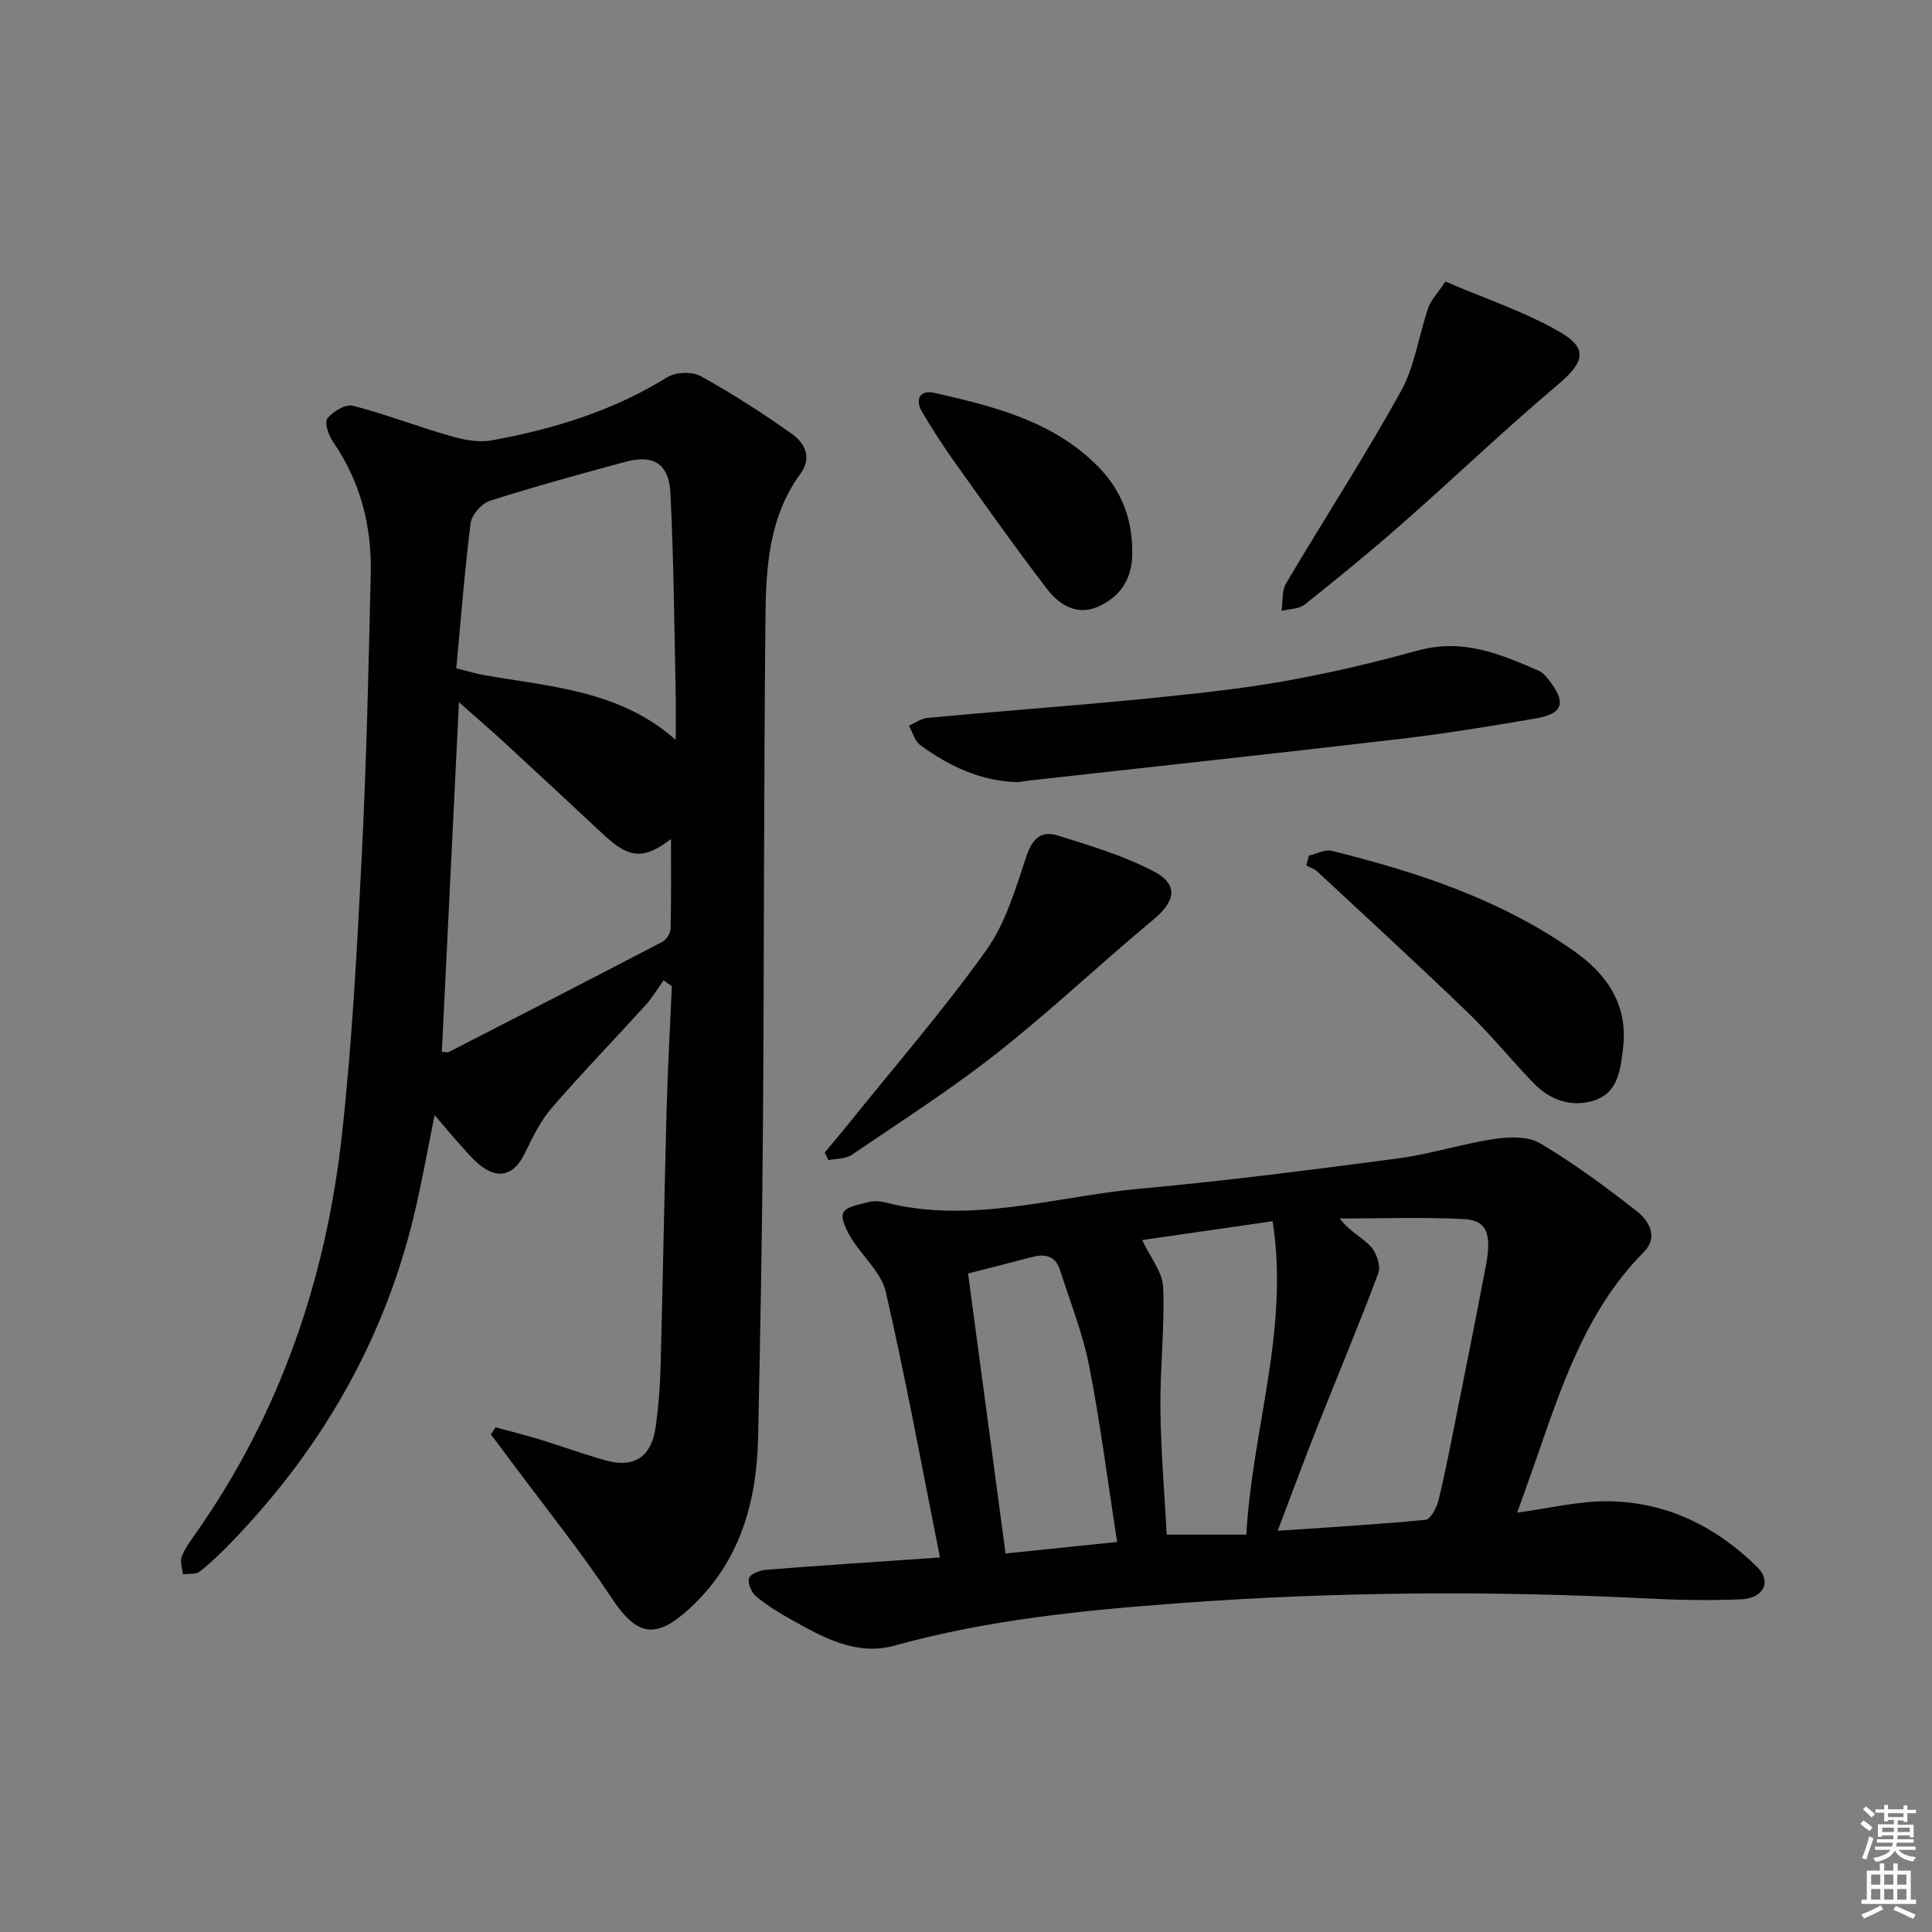 <svg enable-background="new 0 0 400 400" viewBox="0 0 400 400" xmlns="http://www.w3.org/2000/svg"><rect x="0" y="0" width="400" height="400" fill="#808080" stroke="none"/><g fill="#010100"><path d="m102.61 295.52c2.97.8 5.96 1.53 8.89 2.43 4.61 1.41 9.15 3.06 13.78 4.38 6 1.71 9.61-.66 10.49-6.99.57-4.1.89-8.27 1-12.41.47-17.81.77-35.62 1.25-53.43.23-8.43.71-16.86 1.08-25.29-.57-.42-1.14-.83-1.71-1.25-1.21 1.69-2.26 3.52-3.65 5.05-6.48 7.15-13.21 14.09-19.52 21.39-2.34 2.71-3.98 6.1-5.55 9.36-2.19 4.57-5.54 5.59-9.45 2.34-1.65-1.37-3.03-3.08-4.48-4.69-1.43-1.59-2.8-3.24-4.76-5.53-1.34 6.64-2.42 12.59-3.74 18.48-6.04 26.97-19.16 50.09-38.29 69.9-2.08 2.15-4.24 4.26-6.59 6.11-.81.64-2.3.41-3.48.58-.12-1.21-.64-2.57-.27-3.6.62-1.68 1.74-3.21 2.79-4.7 17.56-24.9 27.12-52.84 30.41-82.86 2.1-19.14 3.12-38.42 4.09-57.66.98-19.43 1.41-38.9 1.86-58.36.23-9.85-2.13-19.08-7.84-27.34-.91-1.32-1.79-3.98-1.14-4.79 1.14-1.44 3.75-3.02 5.26-2.64 6.85 1.76 13.48 4.34 20.28 6.29 2.69.77 5.76 1.38 8.44.89 12.81-2.33 25.14-6.09 36.36-13.07 1.75-1.09 5.16-1.22 6.95-.24 6.51 3.6 12.81 7.65 18.88 11.96 2.64 1.87 4.24 4.87 1.78 8.24-6.47 8.85-7.15 19.24-7.25 29.54-.35 35.33-.27 70.65-.52 105.98-.16 21.31-.54 42.62-1 63.93-.29 13.57-3.76 25.93-14.22 35.53-7.07 6.49-10.92 5.63-16.1-2.19-6.41-9.68-13.74-18.76-20.67-28.1-1.44-1.94-2.9-3.87-4.35-5.81.34-.44.66-.94.99-1.43zm36.31-121.81c-5.55 4.27-8.66 4.02-13.7-.67-6.94-6.47-13.89-12.94-20.87-19.37-2.86-2.63-5.81-5.16-9.33-8.28-1.21 24.8-2.38 48.58-3.54 72.36.78.05 1.17.19 1.42.07 14.76-7.58 29.53-15.15 44.24-22.83.83-.43 1.67-1.76 1.7-2.69.15-6.1.08-12.18.08-18.59zm-44.45-35.35c2.55.64 4.12 1.13 5.73 1.41 13.78 2.42 28.12 3.14 39.7 13.42 0-3.56.06-6.71-.01-9.87-.3-13.78-.4-27.58-1.09-41.35-.3-5.95-3.59-7.9-9.19-6.39-9.44 2.55-18.88 5.14-28.19 8.11-1.7.54-3.76 2.89-3.98 4.62-1.25 9.86-2 19.77-2.97 30.05z"/><path d="m194.61 322.46c-3.73-18.7-7.06-36.93-11.22-54.98-.94-4.06-4.88-7.39-7.19-11.2-.96-1.58-2.19-4.03-1.59-5.22.64-1.27 3.27-1.67 5.1-2.16 1.08-.29 2.38-.25 3.47.03 17.89 4.61 35.25-1.22 52.79-2.82 17.86-1.63 35.66-3.92 53.45-6.27 6.71-.89 13.26-3.02 19.96-4.03 3.09-.46 6.98-.59 9.47.89 6.96 4.13 13.53 8.97 19.91 13.97 2.57 2.02 4.74 5.36 1.55 8.58-12.17 12.29-17.15 28.22-22.63 43.92-1.09 3.12-2.22 6.22-3.57 10 6.65-.89 12.71-2.4 18.75-2.35 12.13.1 22.48 5.23 31.01 13.68 2.98 2.95 1.23 6.43-3.35 6.62-6.48.28-12.99.15-19.47-.17-32.29-1.63-64.54-1.42-96.79.96-19.9 1.47-39.67 3.42-58.99 8.78-7.89 2.19-14.64-1.57-21.23-5.24-2.61-1.45-5.19-3.03-7.48-4.92-.96-.79-1.8-2.73-1.48-3.79.26-.88 2.27-1.64 3.55-1.74 11.6-.91 23.2-1.66 35.98-2.54zm69.92-5.53c10.8-.74 20.72-1.3 30.6-2.27 1.04-.1 2.31-2.48 2.68-3.99 1.42-5.79 2.54-11.66 3.71-17.51 2.08-10.4 4.16-20.8 6.13-31.22 1.23-6.54.14-9.3-4.54-9.54-8.56-.44-17.16-.12-25.74-.12 2.19 2.83 4.75 3.94 6.46 5.82 1.17 1.3 2.09 4.01 1.53 5.5-3.93 10.56-8.32 20.95-12.47 31.43-2.79 7.03-5.41 14.14-8.36 21.9zm-6.49.8c1.2-21.78 8.96-42.54 5.44-64.89-9.61 1.39-18.67 2.7-27.01 3.9 1.67 3.57 4.22 6.62 4.35 9.76.34 8.38-.66 16.8-.57 25.2.09 8.59.83 17.18 1.31 26.03zm-26.75 1.52c-2-12.85-3.49-24.72-5.79-36.43-1.33-6.77-3.93-13.29-6.04-19.89-.86-2.7-2.88-3.41-5.51-2.74-4.47 1.15-8.95 2.31-13.52 3.48 2.58 19.23 5.12 38.23 7.76 57.96 7.12-.73 14.78-1.52 23.1-2.38z"/><path d="m210.77 161.94c-7.67-.18-14.23-3.29-20.23-7.67-1.15-.84-1.59-2.66-2.36-4.02 1.27-.55 2.51-1.48 3.83-1.61 20.85-1.96 41.77-3.3 62.53-5.9 13.11-1.64 26.16-4.5 38.9-8.03 9.47-2.62 17.18.7 25.21 4.2.86.37 1.55 1.26 2.15 2.04 3.52 4.52 2.81 6.82-2.81 7.79-9.32 1.6-18.67 3.14-28.06 4.24-25.73 3.02-51.49 5.79-77.23 8.66-.64.08-1.28.2-1.93.3z"/><path d="m170.75 238.61c1.66-1.99 3.34-3.96 4.96-5.98 9.56-11.89 19.59-23.45 28.45-35.84 4.03-5.63 6.11-12.8 8.34-19.51 1.21-3.65 3.1-5.35 6.39-4.33 6.77 2.11 13.68 4.17 19.92 7.43 5.29 2.76 4.57 6.22-.04 10.04-10.88 9.02-21.15 18.79-32.24 27.53-9.63 7.59-20.01 14.24-30.17 21.14-1.27.87-3.21.76-4.84 1.1-.24-.52-.51-1.05-.77-1.58z"/><path d="m299.26 58.29c8.62 3.71 16.71 6.35 23.88 10.56 5.81 3.41 4.7 6.32-.61 10.8-10.94 9.22-21.29 19.14-32.03 28.59-6.61 5.82-13.44 11.41-20.34 16.9-1.2.96-3.2.92-4.83 1.34.29-1.92.03-4.17.95-5.72 7.85-13.27 16.27-26.23 23.74-39.7 2.9-5.22 3.71-11.58 5.69-17.34.56-1.61 1.91-2.97 3.55-5.43z"/><path d="m270.99 177.14c1.59-.36 3.33-1.33 4.75-.98 17.81 4.42 35.14 10.12 50.31 20.87 6.75 4.79 11 11.04 10 19.85-.5 4.38-1.01 9.18-5.68 10.85-4.64 1.65-9.29.21-12.81-3.43-4.63-4.79-8.83-10-13.62-14.62-10.27-9.91-20.8-19.56-31.25-29.28-.6-.56-1.49-.81-2.24-1.2.18-.69.36-1.37.54-2.06z"/><path d="m234.41 114.21c.13 5.19-2.13 9.07-6.76 11.26-4.59 2.18-8.32-.19-10.93-3.6-6.55-8.55-12.77-17.35-19.03-26.13-2.41-3.38-4.66-6.89-6.79-10.46-1.57-2.64-.33-4.6 2.47-3.96 12.33 2.8 24.68 5.82 34 15.3 4.75 4.83 7.09 10.77 7.04 17.59z"/></g><path d="m385.2 377.6.6-.7c.6.4 1.3.9 1.9 1.5l-.6.7c-.8-.5-1.4-1-1.9-1.5zm.3 7.1c.6-1.4 1.1-2.9 1.5-4.5.3.1.6.3.9.4-.5 1.4-1 2.9-1.5 4.4zm.2-10.1.6-.6c.7.5 1.3 1.1 1.9 1.6l-.7.7c-.6-.6-1.2-1.2-1.8-1.7zm8.4-.8h.8v.9h1.8v.7h-1.8v1.8h-.8v-.3h-1.2v.9h3.3v2.6h-.8v-.4h-2.5c0 .3 0 .6-.1.8h3.4v.7h-3.5c0 .3-.1.6-.1.8h4v.7h-3.5c.7.9 1.9 1.3 3.6 1.5-.2.2-.4.5-.6.9-1.9-.3-3.2-1.1-3.8-2.3-.5 1.1-1.8 2-3.9 2.4-.2-.3-.4-.5-.6-.8 1.9-.4 3.1-.9 3.6-1.7h-3.2v-.7h3.5c.1-.2.1-.5.2-.8h-3.3v-.7h3.4c0-.2 0-.5 0-.8h-2.4v.3h-.8v-2.6h3.3v-.9h-1.2v.3h-.8v-1.8h-1.8v-.7h1.8v-.9h.8v.9h3.2zm-4.4 5.5h2.4c0-.3 0-.6 0-.9h-2.4zm1.2-3.1h3.2v-.8h-3.2zm4.4 2.2h-2.4v.9h2.5v-.9z" fill="#fbfcfa"/><path d="m389.2 385.8h.9v1.5h1.9v-1.5h.9v1.5h2.7v6h1.1v.9h-11.3v-.9h1.1v-6h2.7zm.2 8.7.5.8c-1.2.6-2.5 1.3-4 1.9-.2-.3-.3-.6-.6-.8 1.6-.6 3-1.3 4.1-1.9zm-2-4.3h1.9v-2.1h-1.9zm0 3.1h1.9v-2.2h-1.9zm2.7-3.1h1.9v-2.1h-1.9zm0 3.1h1.9v-2.2h-1.9zm2.4 1.3c1.4.6 2.7 1.2 4.1 1.8l-.5.9c-1.5-.7-2.8-1.4-4.1-1.9zm2.2-6.5h-1.9v2.1h1.9zm-1.9 5.2h1.9v-2.2h-1.9z" fill="#fbfcfa"/></svg>